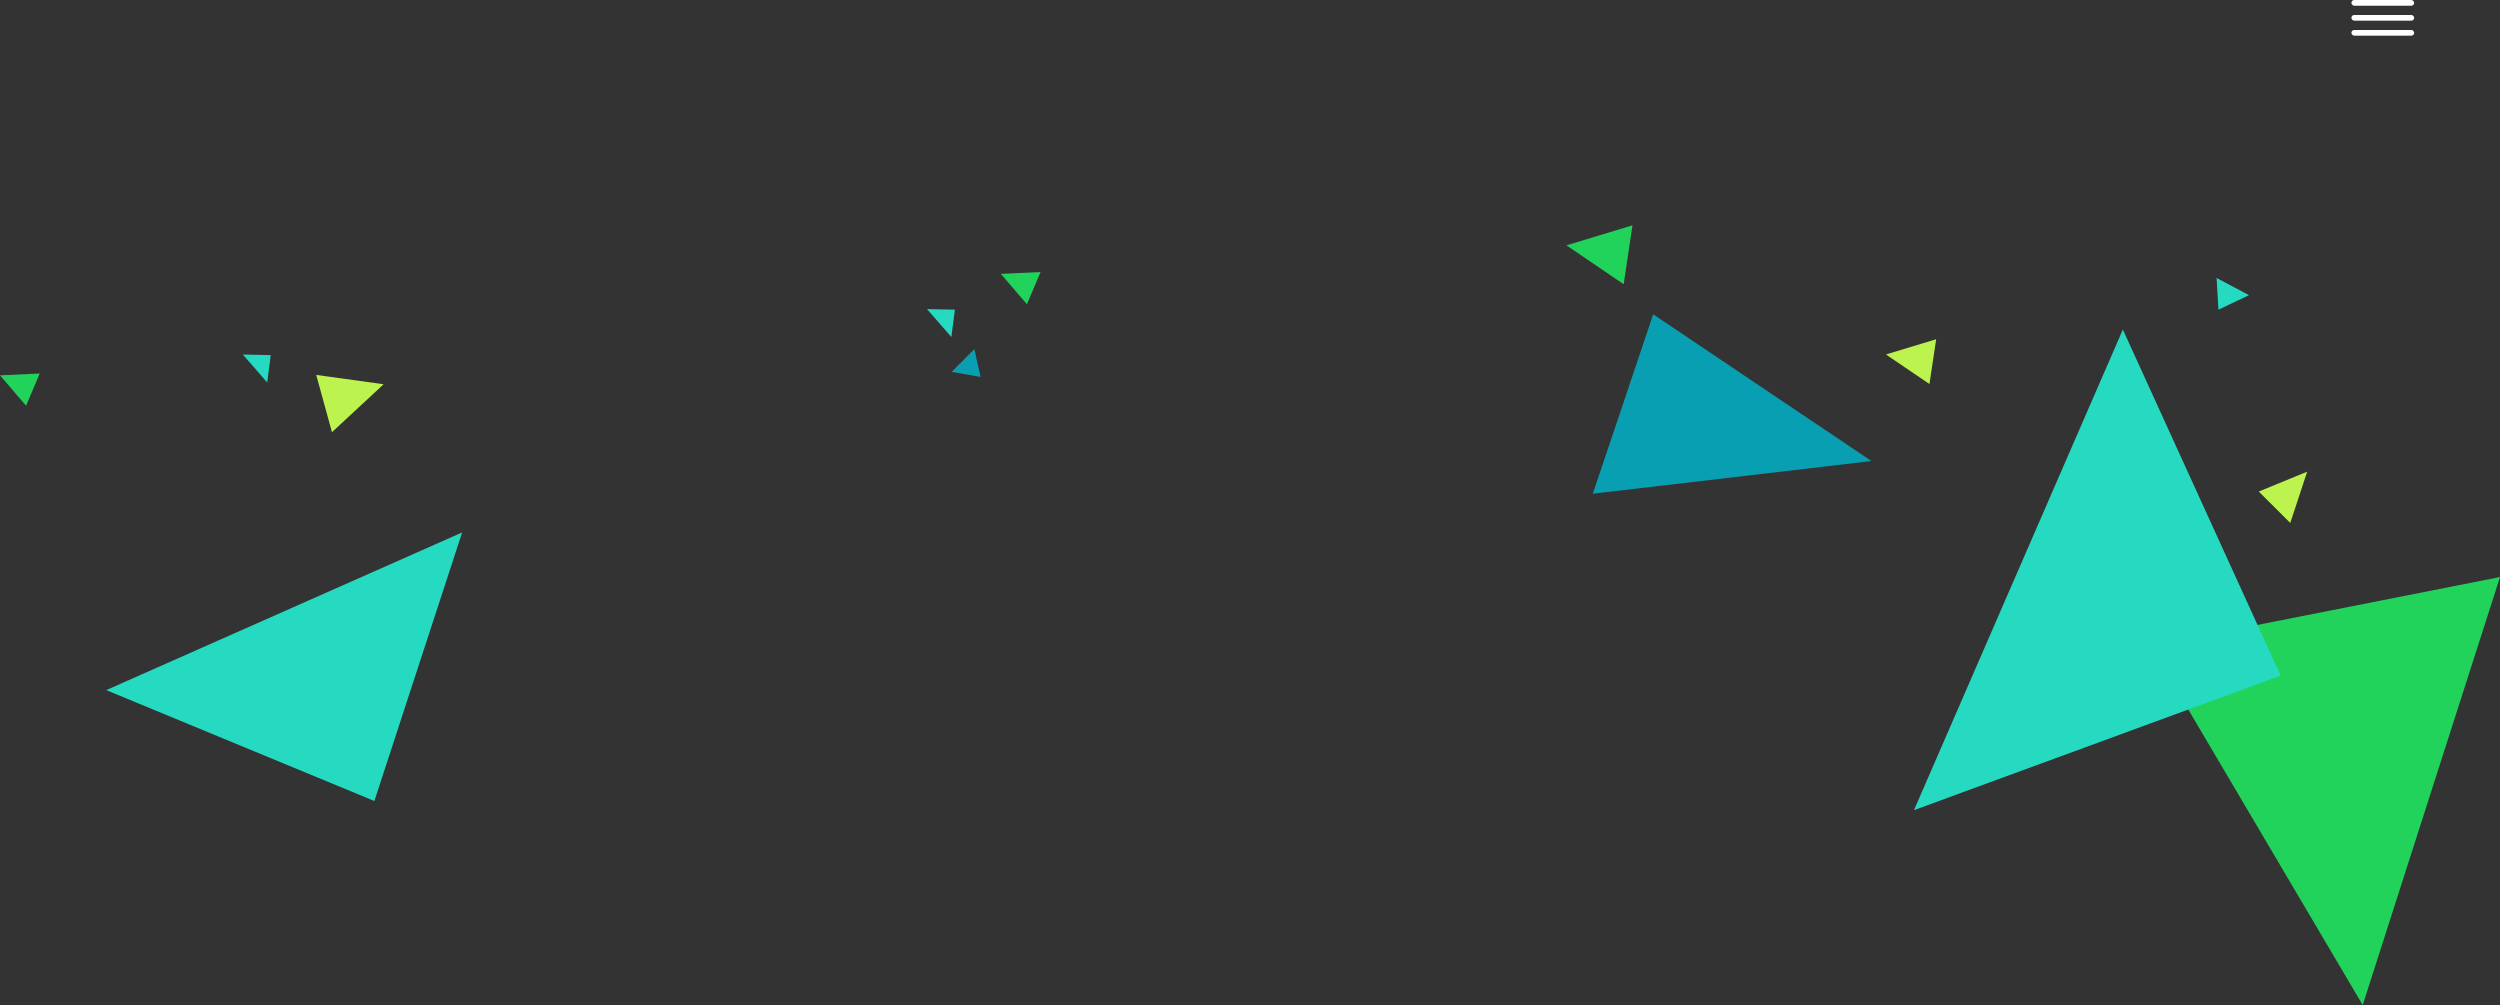 <svg xmlns="http://www.w3.org/2000/svg" viewBox="0 0 1042.62 419.16">
  <rect x="0" y="0" width="1042.62" height="419.16" fill="#333333" stroke="none"/>
  <defs>
    <style>
      .cls-1 {
        isolation: isolate;
      }

      .cls-2 {
        fill: #079fb1;
      }

      .cls-2, .cls-3, .cls-4, .cls-5 {
        mix-blend-mode: multiply;
      }

      .cls-3 {
        fill: #21d25b;
      }

      .cls-4 {
        fill: #26dac1;
      }

      .cls-5 {
        fill: #bdf34f;
      }

      .cls-6 {
        fill: #fff;
      }
    </style>
  </defs>
  <g class="cls-1">
    <g id="レイヤー_2" data-name="レイヤー 2">
      <g id="text">
        <g>
          <polygon class="cls-2" points="664.28 205.9 689.46 131.08 780.49 192.28 664.28 205.9"/>
          <polygon class="cls-2" points="408.96 157.2 406.34 145.6 396.88 155.09 408.96 157.2"/>
          <polygon class="cls-3" points="1042.63 240.65 896.97 269.4 985.36 419.16 1042.63 240.65"/>
          <polygon class="cls-4" points="924.42 115.92 925.21 129.15 937.92 123.09 924.42 115.92"/>
          <polygon class="cls-4" points="885.33 137.44 951.14 281.77 798.22 337.87 885.33 137.44"/>
          <polygon class="cls-4" points="192.74 222.05 156.13 334.06 44.3 287.81 192.74 222.05"/>
          <polygon class="cls-4" points="396.76 140.55 398.24 129.14 386.61 128.91 396.76 140.55"/>
          <polygon class="cls-3" points="433.96 113.47 428.28 126.9 417.4 114.21 433.96 113.47"/>
          <polygon class="cls-4" points="111.44 159.51 112.91 148.1 101.29 147.86 111.44 159.51"/>
          <polygon class="cls-3" points="16.56 155.78 10.88 169.22 0 156.53 16.56 155.78"/>
          <polygon class="cls-3" points="653.29 102.32 680.83 93.96 677.15 118.54 653.29 102.32"/>
          <polygon class="cls-5" points="786.53 147.83 807.48 141.47 804.67 160.16 786.53 147.83"/>
          <polygon class="cls-5" points="962.21 196.7 942.01 205 955.15 218.09 962.21 196.7"/>
          <polygon class="cls-5" points="159.99 160.25 138.45 180.25 131.88 156.36 159.99 160.25"/>
          <g>
            <rect class="cls-6" x="980.65" width="26.17" height="2.38" rx="1.19"/>
            <rect class="cls-6" x="980.65" y="6.25" width="26.17" height="2.38" rx="1.19"/>
            <rect class="cls-6" x="980.65" y="12.5" width="26.17" height="2.38" rx="1.19"/>
          </g>
        </g>
      </g>
    </g>
  </g>
</svg>

